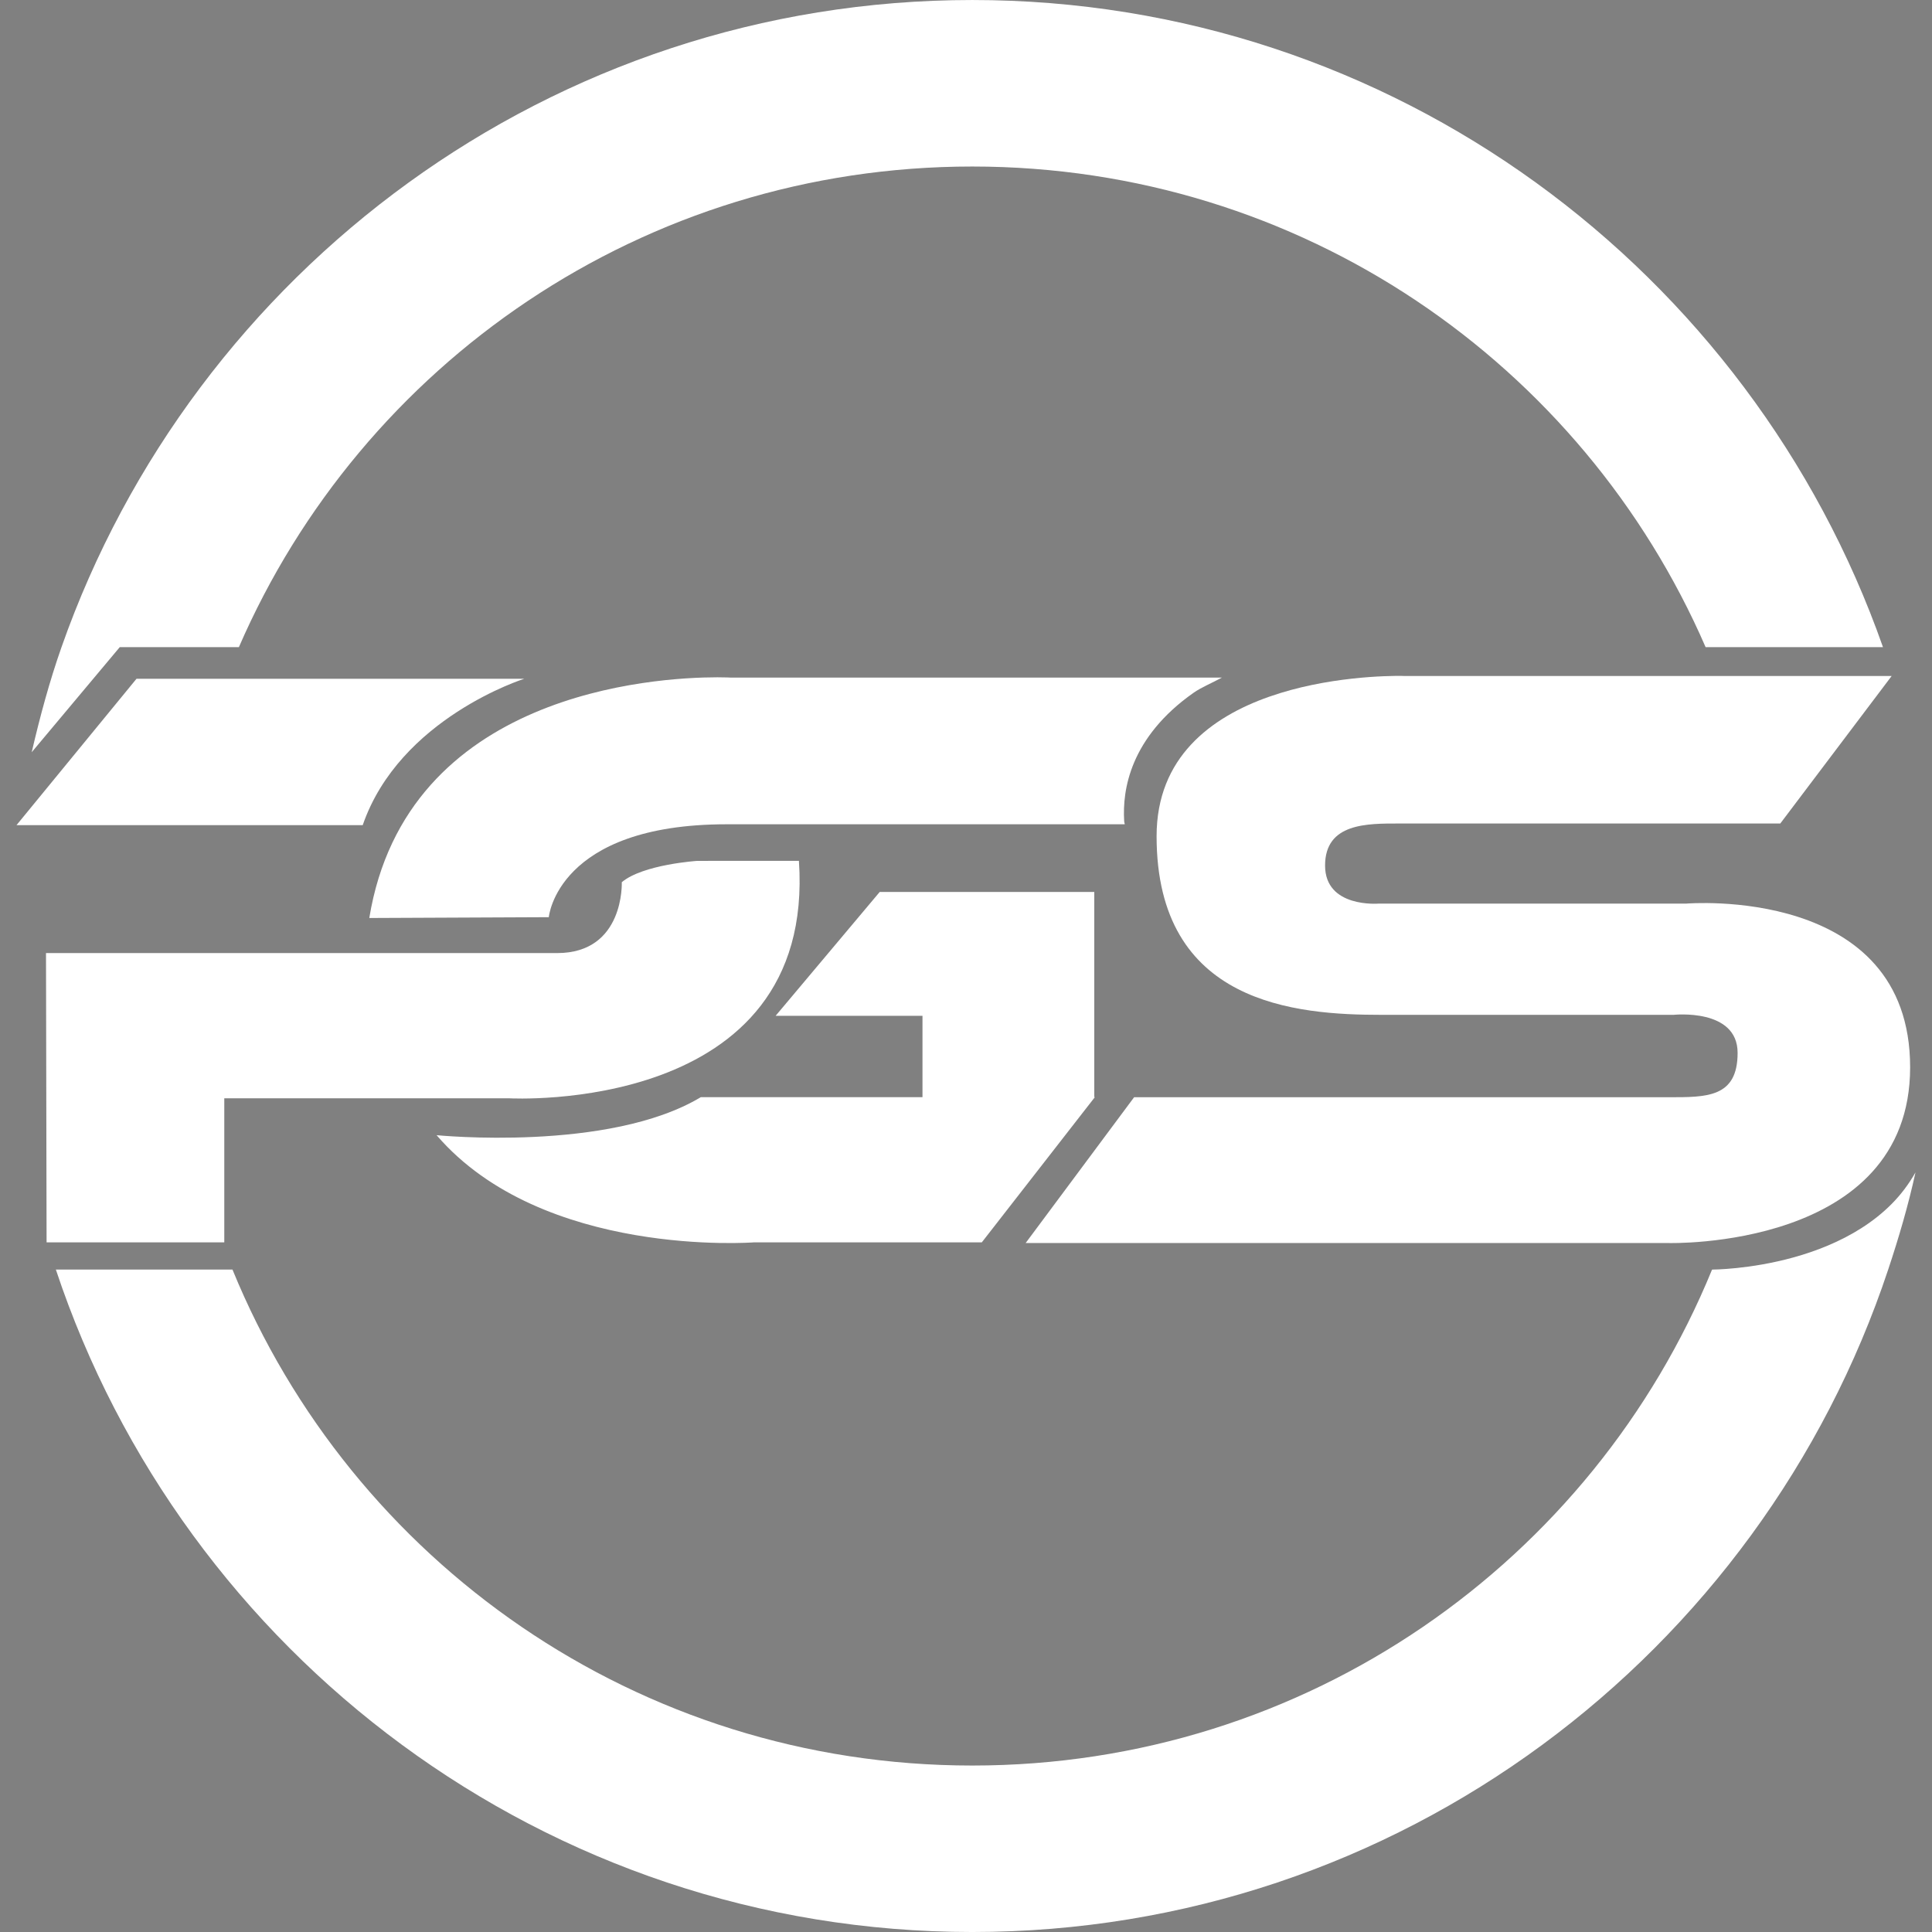 <?xml version="1.0" encoding="UTF-8" standalone="no"?>
<!-- Created with Inkscape (http://www.inkscape.org/) -->

<svg
   width="160.424mm"
   height="160.424mm"
   viewBox="0 0 160.424 160.424"
   version="1.1"
   id="svg5"
   inkscape:version="1.1 (c68e22c387, 2021-05-23)"
   sodipodi:docname="brand-bg.svg"
   xmlns:inkscape="http://www.inkscape.org/namespaces/inkscape"
   xmlns:sodipodi="http://sodipodi.sourceforge.net/DTD/sodipodi-0.dtd"
   xmlns:xlink="http://www.w3.org/1999/xlink"
   xmlns="http://www.w3.org/2000/svg"
   xmlns:svg="http://www.w3.org/2000/svg">
  <rect x="0" y="0" width="160.424" height="160.424" fill="#808080" stroke="none"/>
  <sodipodi:namedview
     id="namedview7"
     pagecolor="#505050"
     bordercolor="#ffffff"
     borderopacity="1"
     inkscape:pageshadow="0"
     inkscape:pageopacity="0"
     inkscape:pagecheckerboard="1"
     inkscape:document-units="mm"
     showgrid="false"
     inkscape:zoom="1.0104048"
     inkscape:cx="321.15841"
     inkscape:cy="291.46734"
     inkscape:window-width="1920"
     inkscape:window-height="991"
     inkscape:window-x="-9"
     inkscape:window-y="-9"
     inkscape:window-maximized="1"
     inkscape:current-layer="layer1" />
  <defs
     id="defs2">
    <linearGradient
       inkscape:collect="always"
       id="linearGradient1061">
      <stop
         style="stop-color:#383838;stop-opacity:1"
         offset="0"
         id="stop1057" />
      <stop
         id="stop1065"
         offset="0.127"
         style="stop-color:#5c5c5c;stop-opacity:1" />
      <stop
         style="stop-color:#626262;stop-opacity:1"
         offset="0.242"
         id="stop1067" />
      <stop
         id="stop1069"
         offset="0.401"
         style="stop-color:#6e6e6e;stop-opacity:1" />
      <stop
         style="stop-color:#4a4a4a;stop-opacity:1"
         offset="0.534"
         id="stop1071" />
      <stop
         id="stop1073"
         offset="0.65"
         style="stop-color:#484848;stop-opacity:1" />
      <stop
         style="stop-color:#444444;stop-opacity:1"
         offset="0.77"
         id="stop1075" />
      <stop
         style="stop-color:#383838;stop-opacity:1"
         offset="1"
         id="stop1059" />
    </linearGradient>
    <linearGradient
       id="linearGradient943"
       inkscape:collect="always">
      <stop
         id="stop933"
         offset="0"
         style="stop-color:#ffffff;stop-opacity:0" />
      <stop
         style="stop-color:#ffffff;stop-opacity:0.273"
         offset="0.276"
         id="stop935" />
      <stop
         id="stop937"
         offset="0.504"
         style="stop-color:#ffffff;stop-opacity:0.377" />
      <stop
         style="stop-color:#ffffff;stop-opacity:0.77"
         offset="0.745"
         id="stop939" />
      <stop
         id="stop941"
         offset="1"
         style="stop-color:#f8f8f8;stop-opacity:0" />
    </linearGradient>
    <linearGradient
       inkscape:collect="always"
       id="linearGradient919">
      <stop
         style="stop-color:#f8f8f8;stop-opacity:1"
         offset="0"
         id="stop915" />
      <stop
         id="stop923"
         offset="0.276"
         style="stop-color:#a7a7a7;stop-opacity:0.722" />
      <stop
         style="stop-color:#a6a6a6;stop-opacity:0.494"
         offset="0.504"
         id="stop925" />
      <stop
         id="stop927"
         offset="0.745"
         style="stop-color:#f2f2f2;stop-opacity:0.251" />
      <stop
         style="stop-color:#ffffff;stop-opacity:0"
         offset="1"
         id="stop917" />
    </linearGradient>
    <filter
       id="filter833"
       style="color-interpolation-filters:sRGB"
       inkscape:menu-tooltip="Adds a small scale graininess"
       inkscape:menu="Image Effects"
       inkscape:label="BrushedMetal">
      <feTurbulence
         id="feTurbulence823"
         result="result0"
         seed="0"
         baseFrequency="0.004 1"
         numOctaves="3"
         type="fractalNoise" />
      <feColorMatrix
         id="feColorMatrix825"
         type="saturate"
         values="0"
         result="result4" />
      <feComposite
         k4="0.1"
         id="feComposite827"
         result="result2"
         k3="0.6"
         k2="0.2"
         k1="-0.08"
         operator="arithmetic"
         in2="result4"
         in="SourceGraphic" />
      <feBlend
         id="feBlend829"
         in2="SourceGraphic"
         in="result2"
         mode="normal"
         result="result5" />
      <feComposite
         id="feComposite831"
         result="result3"
         operator="in"
         in2="SourceGraphic"
         in="result5" />
    </filter>
    <linearGradient
       inkscape:collect="always"
       xlink:href="#linearGradient919"
       id="linearGradient921"
       x1="1366.857"
       y1="294.193"
       x2="1954.377"
       y2="294.193"
       gradientUnits="userSpaceOnUse" />
    <linearGradient
       inkscape:collect="always"
       xlink:href="#linearGradient943"
       id="linearGradient931"
       gradientUnits="userSpaceOnUse"
       x1="1954.379"
       y1="294.193"
       x2="1352.326"
       y2="294.193"
       gradientTransform="matrix(-0.265,0,0,0.265,753.559,38.086)" />
    <filter
       inkscape:label="Film Grain"
       inkscape:menu="Image Effects"
       inkscape:menu-tooltip="Adds a small scale graininess"
       style="color-interpolation-filters:sRGB"
       id="filter1016">
      <feTurbulence
         type="fractalNoise"
         numOctaves="3"
         baseFrequency="1"
         seed="0"
         result="result0"
         id="feTurbulence1006" />
      <feColorMatrix
         result="result4"
         values="0"
         type="saturate"
         id="feColorMatrix1008" />
      <feComposite
         in="SourceGraphic"
         in2="result4"
         operator="arithmetic"
         k1="1.25"
         k2="0.5"
         k3="0.5"
         result="result2"
         id="feComposite1010"
         k4="0" />
      <feBlend
         result="result5"
         mode="normal"
         in="result2"
         in2="SourceGraphic"
         id="feBlend1012" />
      <feComposite
         in="result5"
         in2="SourceGraphic"
         operator="in"
         result="result3"
         id="feComposite1014" />
    </filter>
    <filter
       inkscape:label="Film Grain"
       inkscape:menu="Image Effects"
       inkscape:menu-tooltip="Adds a small scale graininess"
       style="color-interpolation-filters:sRGB"
       id="filter1028">
      <feTurbulence
         type="fractalNoise"
         numOctaves="3"
         baseFrequency="1"
         seed="0"
         result="result0"
         id="feTurbulence1018" />
      <feColorMatrix
         result="result4"
         values="0"
         type="saturate"
         id="feColorMatrix1020" />
      <feComposite
         in="SourceGraphic"
         in2="result4"
         operator="arithmetic"
         k1="1.25"
         k2="0.5"
         k3="0.5"
         result="result2"
         id="feComposite1022"
         k4="0" />
      <feBlend
         result="result5"
         mode="normal"
         in="result2"
         in2="SourceGraphic"
         id="feBlend1024" />
      <feComposite
         in="result5"
         in2="SourceGraphic"
         operator="in"
         result="result3"
         id="feComposite1026" />
    </filter>
    <filter
       inkscape:label="Film Grain"
       inkscape:menu="Image Effects"
       inkscape:menu-tooltip="Adds a small scale graininess"
       style="color-interpolation-filters:sRGB"
       id="filter1040">
      <feTurbulence
         type="fractalNoise"
         numOctaves="3"
         baseFrequency="0.033"
         seed="0"
         result="result0"
         id="feTurbulence1030" />
      <feColorMatrix
         result="result4"
         values="0"
         type="saturate"
         id="feColorMatrix1032" />
      <feComposite
         in="SourceGraphic"
         in2="result4"
         operator="arithmetic"
         k1="1.25"
         k2="0.5"
         k3="0.5"
         result="result2"
         id="feComposite1034"
         k4="0" />
      <feBlend
         result="result5"
         mode="normal"
         in="result2"
         in2="SourceGraphic"
         id="feBlend1036" />
      <feComposite
         in="result5"
         in2="SourceGraphic"
         operator="in"
         result="result3"
         id="feComposite1038" />
    </filter>
    <linearGradient
       inkscape:collect="always"
       xlink:href="#linearGradient1061"
       id="linearGradient1063"
       x1="297.751"
       y1="77.839"
       x2="536.222"
       y2="77.839"
       gradientUnits="userSpaceOnUse" />
  </defs>
  <g
     inkscape:label="Layer 1"
     inkscape:groupmode="layer"
     id="layer1">
    <flowRoot
       xml:space="preserve"
       id="flowRoot902"
       style="font-style:normal;font-variant:normal;font-weight:normal;font-stretch:normal;font-size:26.667px;line-height:1.25;font-family:'Product Sans';-inkscape-font-specification:'Product Sans';letter-spacing:0px;word-spacing:0px;fill:#000000;fill-opacity:1;stroke:none"
       transform="translate(36.605,-102.901)"><flowRegion
         id="flowRegion904"><rect
           id="rect906"
           width="61.071"
           height="31.429"
           x="305"
           y="682.163" /></flowRegion><flowPara
         id="flowPara908" /></flowRoot>
    <g
       id="g1056"
       transform="translate(30.453,-79.027)"
       style="fill:#ffffff">
      <path
         id="path894-1"
         style="fill:#ffffff;stroke:none;stroke-width:1.073px;stroke-linecap:butt;stroke-linejoin:miter;stroke-opacity:1"
         d="m 85.956,135.151 c -2.263,-0.025 -20.371,0.209 -20.371,13.309 0,13.973 11.594,14.835 18.684,14.835 h 24.243 c 0,0 5.318,-0.574 5.318,3.159 0,3.733 -2.59,3.682 -5.751,3.682 H 63.718 l -9.006,12.107 h 53.367 c 0,0 20.076,0.576 20.076,-14.594 0,-15.169 -18.588,-13.591 -18.588,-13.591 H 84.032 c 0,0 -4.457,0.383 -4.457,-3.158 0,-3.541 3.496,-3.493 6.179,-3.493 h 31.62 l 9.247,-12.248 H 86.187 c 0,0 -0.08,-0.005 -0.231,-0.006 z m -43.364,17.942 -8.64,10.282 h 12.194 v 6.754 H 27.741 c -7.634,4.591 -21.942,3.158 -21.942,3.158 8.815,10.241 26.347,8.9 26.347,8.9 h 18.925 l 9.389,-12.059 h -0.049 v -17.036 z m 86.009,23.282 c -0.556,0.979 -1.216,1.85 -1.963,2.606 -0.772,0.781 -1.629,1.451 -2.529,2.024 -1.799,1.147 -3.774,1.913 -5.607,2.423 -1.833,0.51 -3.522,0.763 -4.755,0.89 -1.233,0.127 -2.008,0.129 -2.008,0.129 l -0.035,0.012 c -9.904,24.183 -33.617,41.17 -61.425,41.17 -27.812,0 -51.527,-16.994 -61.428,-41.182 h -14.665 c 10.602,31.901 40.685,55.005 76.093,55.005 35.403,0 65.454,-23.109 76.054,-55.005 0.878,-2.64 1.666,-5.318 2.268,-8.071 z"
         sodipodi:nodetypes="csscsscccsccsscccccccccccccccccsssssccsccsscs" />
      <path
         id="path1253"
         style="fill:#ffffff;stroke:none;stroke-width:1.073px;stroke-linecap:butt;stroke-linejoin:miter;stroke-opacity:1"
         d="m 50.278,79.028 c -34.932,-6.2e-5 -64.648,22.501 -75.624,53.736 -0.996,2.834 -1.786,5.761 -2.474,8.724 l 7.31,-8.724 h 9.893 c 10.202,-23.511 33.572,-39.91 60.895,-39.91 27.323,0 50.692,16.399 60.895,39.91 h 14.729 C 114.926,101.528 85.21,79.028 50.278,79.028 Z M 29.078,135.267 c -5.119,0.006 -25.784,1.214 -28.867,19.986 l 14.906,-0.067 c 0,0 0.675,-7.715 14.767,-7.715 h 33.056 c -0.019,-0.165 -0.042,-0.116 -0.049,-0.302 -0.037,-0.63 -0.026,-1.38 0.093,-2.204 0.121,-0.824 0.351,-1.725 0.752,-2.664 0.401,-0.939 0.973,-1.913 1.774,-2.885 0.801,-0.973 1.832,-1.943 3.152,-2.869 0.635,-0.445 1.573,-0.835 2.349,-1.256 H 30.224 c 0,0 -0.416,-0.025 -1.147,-0.025 z m -48.197,0.122 -9.964,12.155 h 28.748 c 3.066,-8.901 13.415,-12.155 13.415,-12.155 z m 46.571,15.121 c 0,0 -4.503,0.287 -6.275,1.77 0,0 0.239,5.886 -5.366,5.886 h -42.445 l 0.049,24.021 h 14.755 v -11.962 h 23.665 c 0,0 25.487,1.435 24.05,-19.716 z"
         sodipodi:nodetypes="sscccsccscccscccssccccccccccccsccccccc" />
    </g>
  </g>
</svg>
